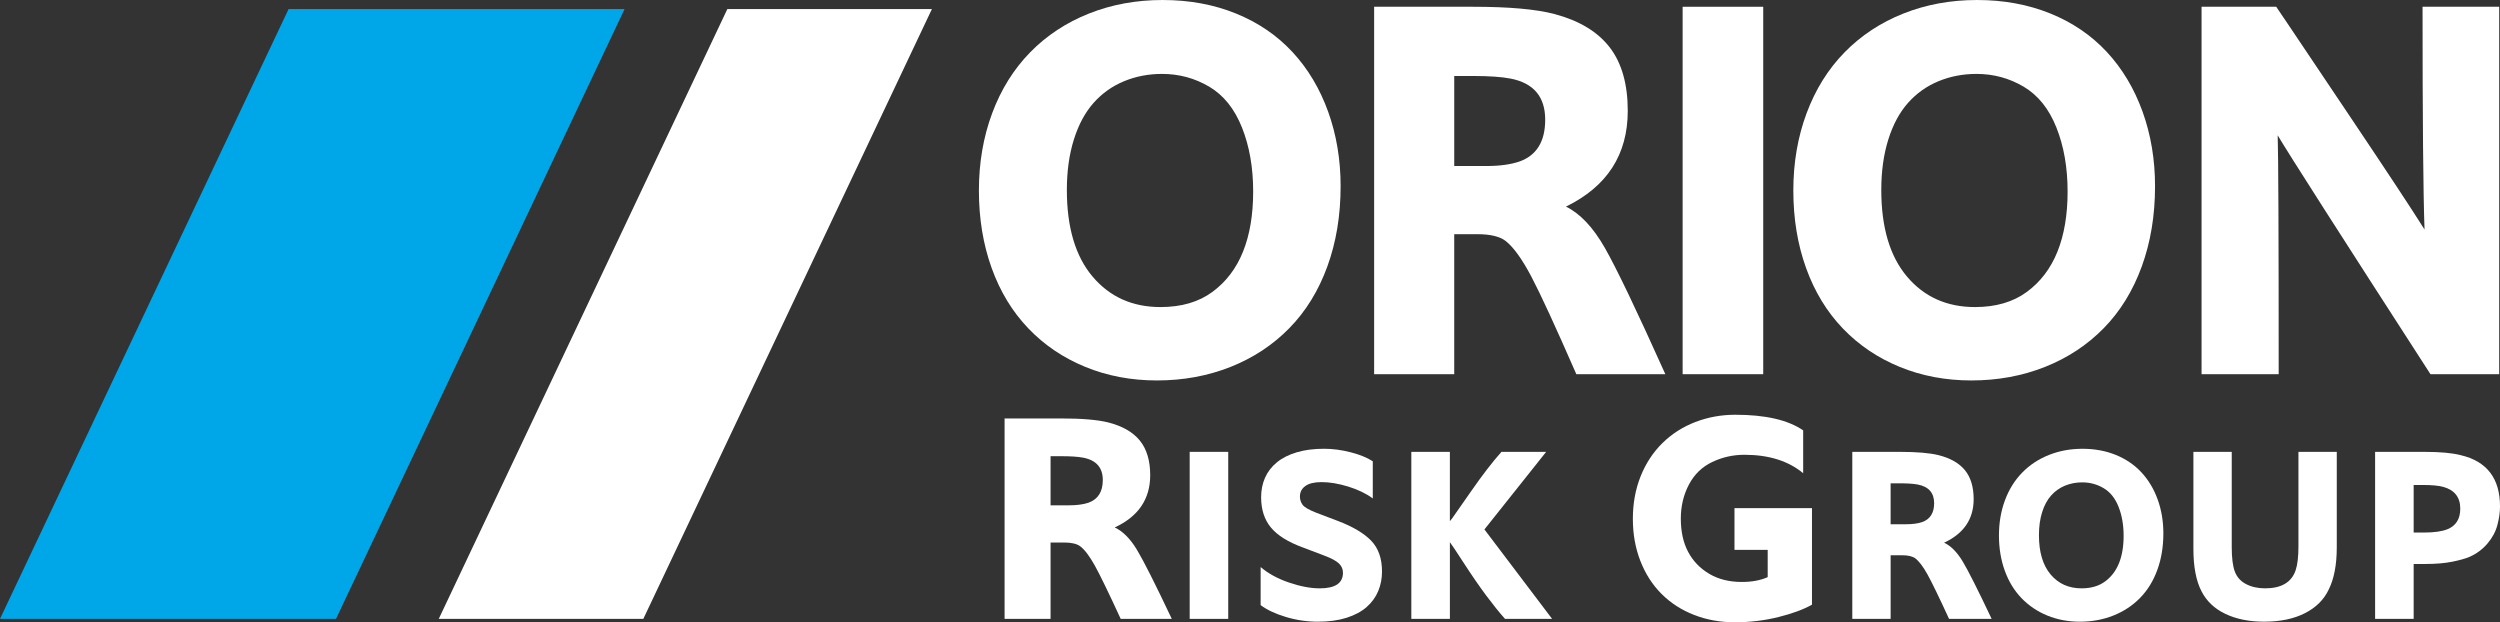 <?xml version="1.0" encoding="UTF-8"?><svg id="Layer_1" xmlns="http://www.w3.org/2000/svg" width="248.667" height="61.896" viewBox="0 0 248.667 61.896"><rect x="0" y="0" width="248.667" height="61.896" fill="#333333" stroke="none"/><defs><style>.cls-1{fill:#fff;}.cls-2{fill:#00a7e8;}</style></defs><path class="cls-1" d="m133.346,18.533c0,2.899-.44,5.557-1.319,7.972-.88,2.416-2.141,4.461-3.78,6.134-1.639,1.674-3.589,2.96-5.849,3.857-2.261.897-4.703,1.346-7.325,1.346-2.554,0-4.927-.449-7.118-1.346-2.192-.897-4.082-2.174-5.668-3.831-1.588-1.657-2.804-3.658-3.65-6.005-.846-2.347-1.268-4.918-1.268-7.713,0-2.761.44-5.323,1.32-7.687.88-2.363,2.14-4.382,3.779-6.057,1.639-1.674,3.589-2.959,5.85-3.857,2.26-.897,4.702-1.346,7.325-1.346,2.657,0,5.09.449,7.299,1.346,2.208.898,4.081,2.174,5.617,3.831,1.535,1.657,2.718,3.632,3.546,5.927.828,2.295,1.242,4.771,1.242,7.429Zm-8.697.518c0-2.381-.371-4.504-1.113-6.367-.742-1.864-1.83-3.218-3.261-4.064-1.433-.845-2.994-1.268-4.685-1.268-1.346,0-2.606.242-3.779.725-1.174.484-2.183,1.199-3.028,2.148-.846.95-1.501,2.166-1.967,3.65-.466,1.484-.699,3.158-.699,5.021,0,3.727.854,6.6,2.562,8.619,1.708,2.019,3.96,3.028,6.756,3.028,2.071,0,3.787-.5,5.151-1.501,1.363-1.001,2.381-2.337,3.054-4.012.673-1.674,1.009-3.667,1.009-5.979Z"/><path class="cls-1" d="m144.647,37.22h-7.967V.673h9.836c3.573,0,6.278.242,8.114.725,2.459.656,4.286,1.76,5.483,3.313,1.196,1.553,1.795,3.658,1.795,6.315,0,4.349-2.05,7.524-6.148,9.525,1.409.691,2.697,2.054,3.86,4.089,1.164,2.037,3.172,6.23,6.025,12.579h-8.852c-2.066-4.728-3.558-7.963-4.475-9.706-.918-1.742-1.77-2.925-2.557-3.546-.59-.448-1.525-.673-2.803-.673h-2.311v13.925Zm0-20.707h3.197c1.344,0,2.459-.155,3.344-.466,1.672-.621,2.508-2.001,2.508-4.141,0-2.278-1.148-3.641-3.442-4.089-.885-.172-2.131-.259-3.737-.259h-1.869v8.956Z"/><path class="cls-1" d="m175.382,37.22h-8.016V.673h8.016v36.547Z"/><path class="cls-1" d="m214.355,18.533c0,2.899-.44,5.557-1.32,7.972-.88,2.416-2.14,4.461-3.779,6.134-1.639,1.674-3.589,2.96-5.849,3.857-2.261.897-4.703,1.346-7.325,1.346-2.554,0-4.927-.449-7.118-1.346-2.192-.897-4.082-2.174-5.669-3.831-1.588-1.657-2.804-3.658-3.65-6.005-.846-2.347-1.268-4.918-1.268-7.713,0-2.761.44-5.323,1.32-7.687.88-2.363,2.139-4.382,3.779-6.057,1.639-1.674,3.589-2.959,5.85-3.857,2.26-.897,4.701-1.346,7.325-1.346,2.657,0,5.09.449,7.299,1.346,2.209.898,4.081,2.174,5.617,3.831,1.535,1.657,2.718,3.632,3.546,5.927.828,2.295,1.242,4.771,1.242,7.429Zm-8.697.518c0-2.381-.371-4.504-1.113-6.367-.742-1.864-1.83-3.218-3.261-4.064-1.432-.845-2.994-1.268-4.685-1.268-1.346,0-2.606.242-3.779.725-1.173.484-2.183,1.199-3.028,2.148-.846.95-1.501,2.166-1.967,3.65-.466,1.484-.699,3.158-.699,5.021,0,3.727.854,6.6,2.562,8.619,1.709,2.019,3.96,3.028,6.756,3.028,2.071,0,3.787-.5,5.151-1.501,1.363-1.001,2.381-2.337,3.054-4.012.673-1.674,1.01-3.667,1.01-5.979Z"/><path class="cls-1" d="m226.654,37.22h-7.672V.673h7.426c.262.38.688,1.01,1.278,1.89.59.88,2.663,3.969,6.221,9.266,3.557,5.298,5.975,8.964,7.254,11-.132-3.624-.197-11.009-.197-22.156h7.623v36.547h-6.836c-9.048-14.011-14.114-21.931-15.196-23.761.065,1.967.099,9.887.099,23.761Z"/><path class="cls-1" d="m104.497,61.557h-4.574v-19.935h5.647c2.051,0,3.605.132,4.659.395,1.412.358,2.461.96,3.148,1.807.687.847,1.03,1.996,1.03,3.445,0,2.372-1.177,4.104-3.53,5.195.809.377,1.548,1.12,2.217,2.231.668,1.111,1.821,3.398,3.459,6.861h-5.082c-1.186-2.579-2.043-4.343-2.57-5.294-.527-.95-1.016-1.595-1.468-1.934-.339-.244-.875-.367-1.61-.367h-1.327v7.595Zm0-11.295h1.835c.772,0,1.412-.085,1.92-.254.96-.339,1.44-1.091,1.44-2.259,0-1.243-.659-1.986-1.976-2.231-.508-.094-1.224-.141-2.146-.141h-1.073v4.885Z"/><path class="cls-1" d="m122.168,61.557h-3.835v-16.612h3.835v16.612Z"/><path class="cls-1" d="m125.392,60.192v-3.788c.753.643,1.694,1.157,2.824,1.541,1.13.385,2.149.576,3.059.576,1.537,0,2.306-.517,2.306-1.553,0-.361-.137-.671-.412-.93-.275-.259-.75-.513-1.424-.765l-2.165-.823c-1.458-.533-2.513-1.192-3.164-1.977-.651-.784-.976-1.788-.976-3.012,0-.706.129-1.353.388-1.941s.651-1.098,1.177-1.53c.525-.431,1.184-.765,1.976-1,.791-.235,1.697-.353,2.718-.353.863,0,1.749.118,2.659.353.909.235,1.638.534,2.188.894v3.694c-.659-.486-1.471-.879-2.435-1.177-.965-.298-1.856-.447-2.671-.447-.707,0-1.24.129-1.6.388-.362.259-.541.608-.541,1.047,0,.298.086.569.258.812.173.243.62.506,1.342.788l2.164.824c1.49.565,2.596,1.22,3.318,1.965.721.745,1.083,1.769,1.083,3.071,0,.69-.126,1.337-.377,1.941-.251.605-.635,1.134-1.153,1.589s-1.185.812-2,1.071c-.816.259-1.765.388-2.847.388s-2.146-.157-3.188-.471c-1.044-.314-1.879-.706-2.506-1.177Z"/><path class="cls-1" d="m144.215,61.557h-3.835v-16.612h3.835v6.894c.031-.031.102-.118.212-.259.109-.141.729-1.027,1.859-2.659,1.13-1.631,2.149-2.957,3.059-3.977h4.447l-6.141,7.718,6.73,8.894h-4.683c-.549-.612-1.168-1.38-1.859-2.306-.69-.925-1.439-2.012-2.247-3.259-.808-1.247-1.267-1.933-1.376-2.059v7.624Z"/><path class="cls-1" d="m180.232,60.145c-.828.471-1.939.88-3.331,1.229-1.394.348-2.843.522-4.349.522-1.45,0-2.8-.245-4.052-.734-1.252-.489-2.33-1.186-3.233-2.09-.904-.903-1.605-1.995-2.104-3.275-.499-1.28-.748-2.673-.748-4.179,0-1.543.258-2.96.776-4.25s1.242-2.391,2.174-3.304c.932-.913,2.023-1.609,3.275-2.09,1.252-.48,2.574-.72,3.968-.72,2.993,0,5.242.518,6.748,1.553v4.264c-1.468-1.223-3.417-1.835-5.845-1.835-1.13,0-2.198.24-3.205.72-1.007.48-1.779,1.228-2.315,2.245-.537,1.016-.805,2.146-.805,3.388,0,1.28.24,2.377.72,3.29.48.913,1.176,1.642,2.09,2.188.913.546,2,.819,3.261.819.998,0,1.854-.16,2.57-.48v-2.711h-3.303v-4.151h7.708v9.6Z"/><path class="cls-1" d="m188.054,61.557h-3.812v-16.612h4.706c1.71,0,3.004.11,3.882.329,1.177.298,2.051.8,2.624,1.506.572.706.859,1.663.859,2.871,0,1.976-.98,3.42-2.941,4.329.674.314,1.29.934,1.847,1.859.557.926,1.518,2.832,2.883,5.718h-4.236c-.988-2.149-1.702-3.62-2.141-4.412-.439-.792-.847-1.329-1.223-1.612-.282-.204-.729-.306-1.341-.306h-1.106v6.33Zm0-9.412h1.529c.643,0,1.177-.07,1.6-.212.8-.282,1.2-.91,1.2-1.882,0-1.035-.549-1.655-1.647-1.859-.424-.078-1.02-.118-1.788-.118h-.894v4.071Z"/><path class="cls-1" d="m215.183,53.062c0,1.318-.2,2.526-.6,3.624-.4,1.098-.973,2.027-1.717,2.788-.746.761-1.632,1.345-2.659,1.753-1.028.407-2.138.612-3.33.612-1.161,0-2.239-.204-3.235-.612-.996-.408-1.855-.988-2.577-1.741-.722-.753-1.275-1.663-1.659-2.73-.385-1.066-.577-2.235-.577-3.506,0-1.255.2-2.42.6-3.494.4-1.074.972-1.992,1.718-2.753.745-.761,1.631-1.345,2.659-1.753,1.027-.408,2.137-.612,3.329-.612,1.208,0,2.314.204,3.318.612,1.004.408,1.855.988,2.553,1.741.698.753,1.235,1.651,1.612,2.694.376,1.043.564,2.169.564,3.377Zm-3.953.235c0-1.083-.169-2.047-.506-2.894s-.831-1.462-1.482-1.847c-.651-.384-1.361-.577-2.129-.577-.612,0-1.185.11-1.718.329-.534.22-.992.545-1.376.977-.385.431-.683.985-.895,1.659-.211.675-.318,1.435-.318,2.282,0,1.694.389,3,1.165,3.918.777.918,1.8,1.376,3.071,1.376.941,0,1.721-.227,2.341-.682.619-.455,1.082-1.063,1.388-1.824.306-.761.459-1.666.459-2.718Z"/><path class="cls-1" d="m218.172,44.944h3.812v9.483c0,1.067.102,1.875.306,2.423.204.549.577.965,1.118,1.247.541.282,1.172.423,1.894.423,1.615,0,2.627-.596,3.035-1.788.188-.549.282-1.349.282-2.4v-9.389h3.812v9.506c0,1.726-.267,3.122-.8,4.188-.471,1.004-1.259,1.788-2.365,2.353s-2.459.847-4.059.847c-1.491,0-2.776-.259-3.859-.777-1.083-.517-1.875-1.27-2.377-2.259-.534-1.036-.8-2.439-.8-4.212v-9.647Z"/><path class="cls-1" d="m240.079,61.557h-3.835v-16.612h4.917c1.553,0,2.753.11,3.601.329,2.604.612,3.906,2.314,3.906,5.106,0,.565-.086,1.177-.259,1.835-.173.659-.502,1.275-.988,1.847-.487.573-1.083,1.016-1.788,1.329-.409.173-.981.333-1.718.482-.737.149-1.632.224-2.682.224h-1.153v5.459Zm0-8.588h1.059c.989,0,1.757-.11,2.306-.33.847-.345,1.271-1.027,1.271-2.047,0-1.129-.565-1.851-1.694-2.165-.455-.125-1.145-.188-2.071-.188h-.871v4.73Z"/><polygon class="cls-2" points="62.125 .901 28.705 .901 0 61.557 33.42 61.557 62.125 .901"/><polygon class="cls-1" points="92.694 .901 72.347 .901 43.642 61.557 63.989 61.557 92.694 .901"/></svg>